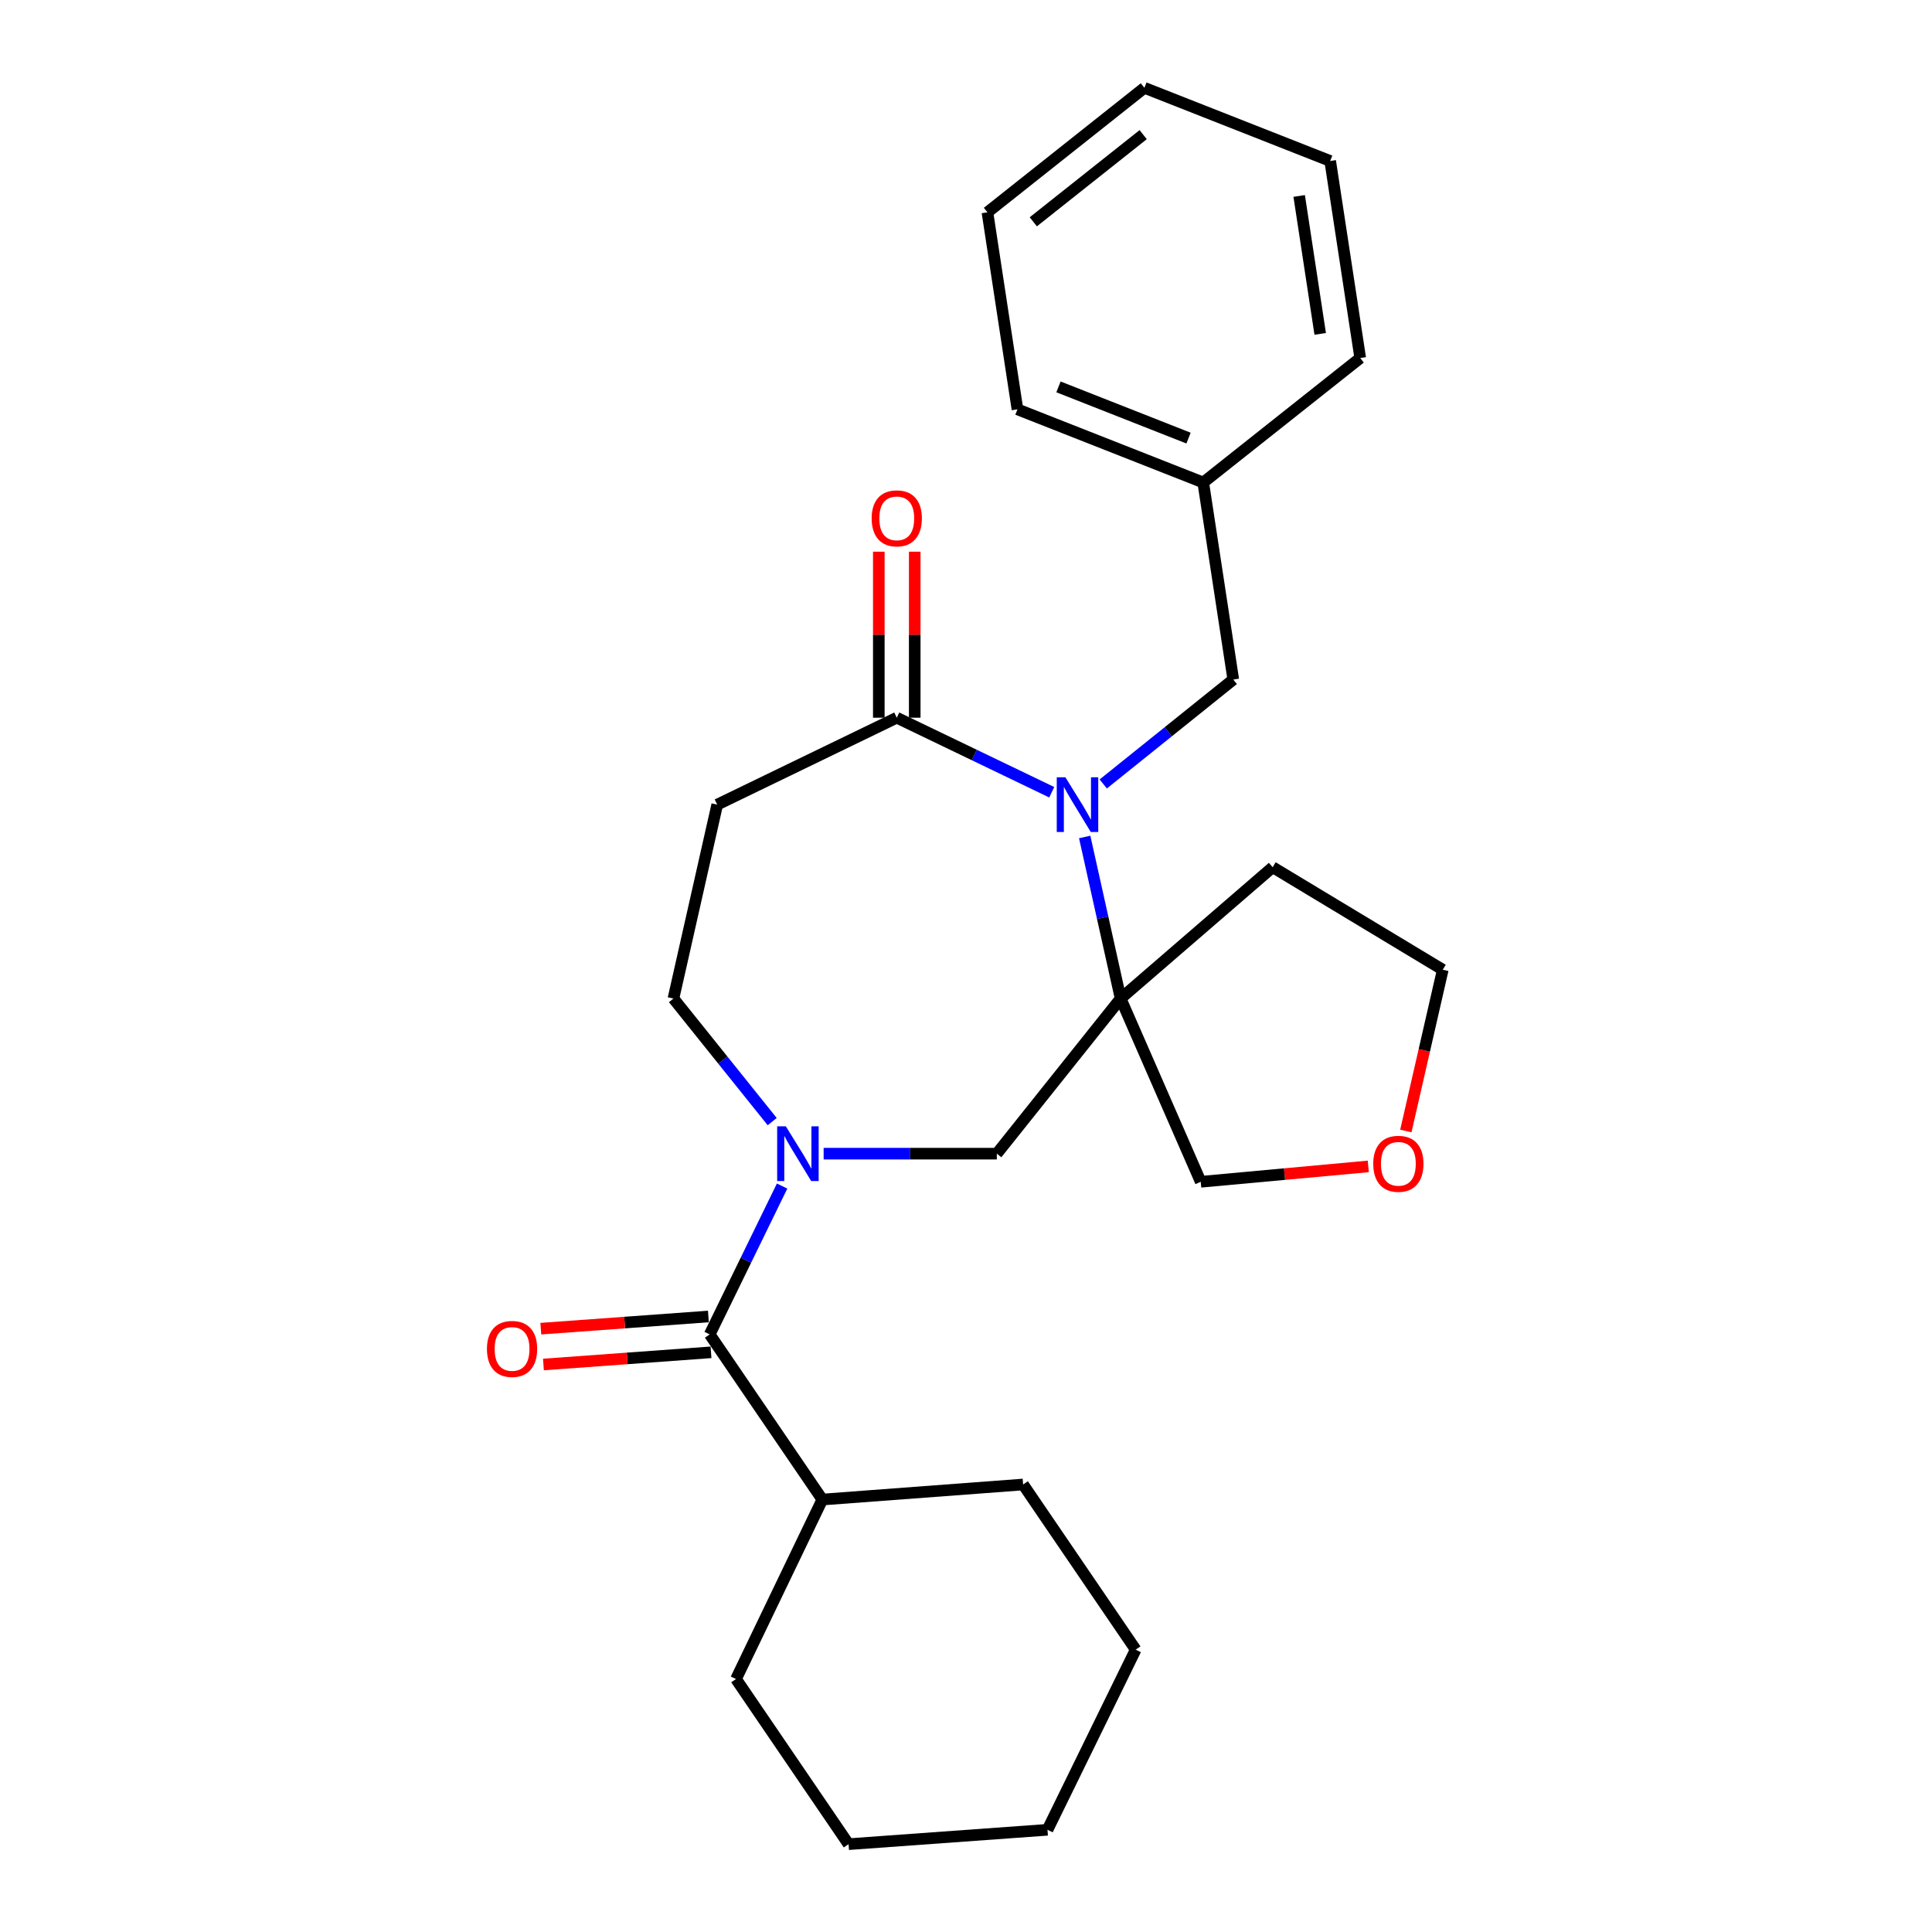 <?xml version='1.0' encoding='iso-8859-1'?>
<svg version='1.1' baseProfile='full'
              xmlns='http://www.w3.org/2000/svg'
                      xmlns:rdkit='http://www.rdkit.org/xml'
                      xmlns:xlink='http://www.w3.org/1999/xlink'
                  xml:space='preserve'
width='1000px' height='1000px' viewBox='0 0 1000 1000'>
<!-- END OF HEADER -->
<rect style='opacity:1.0;fill:#FFFFFF;stroke:none' width='1000' height='1000' x='0' y='0'> </rect>
<path class='bond-0' d='M 561.436,433.212 L 570.737,475.03' style='fill:none;fill-rule:evenodd;stroke:#0000FF;stroke-width:6px;stroke-linecap:butt;stroke-linejoin:miter;stroke-opacity:1' />
<path class='bond-0' d='M 570.737,475.03 L 580.038,516.848' style='fill:none;fill-rule:evenodd;stroke:#000000;stroke-width:6px;stroke-linecap:butt;stroke-linejoin:miter;stroke-opacity:1' />
<path class='bond-2' d='M 544.379,410.067 L 504.272,390.775' style='fill:none;fill-rule:evenodd;stroke:#0000FF;stroke-width:6px;stroke-linecap:butt;stroke-linejoin:miter;stroke-opacity:1' />
<path class='bond-2' d='M 504.272,390.775 L 464.165,371.483' style='fill:none;fill-rule:evenodd;stroke:#000000;stroke-width:6px;stroke-linecap:butt;stroke-linejoin:miter;stroke-opacity:1' />
<path class='bond-7' d='M 571.04,405.78 L 604.69,378.756' style='fill:none;fill-rule:evenodd;stroke:#0000FF;stroke-width:6px;stroke-linecap:butt;stroke-linejoin:miter;stroke-opacity:1' />
<path class='bond-7' d='M 604.69,378.756 L 638.341,351.732' style='fill:none;fill-rule:evenodd;stroke:#000000;stroke-width:6px;stroke-linecap:butt;stroke-linejoin:miter;stroke-opacity:1' />
<path class='bond-4' d='M 580.038,516.848 L 515.95,597.134' style='fill:none;fill-rule:evenodd;stroke:#000000;stroke-width:6px;stroke-linecap:butt;stroke-linejoin:miter;stroke-opacity:1' />
<path class='bond-11' d='M 580.038,516.848 L 658.733,448.866' style='fill:none;fill-rule:evenodd;stroke:#000000;stroke-width:6px;stroke-linecap:butt;stroke-linejoin:miter;stroke-opacity:1' />
<path class='bond-13' d='M 580.038,516.848 L 621.493,611.699' style='fill:none;fill-rule:evenodd;stroke:#000000;stroke-width:6px;stroke-linecap:butt;stroke-linejoin:miter;stroke-opacity:1' />
<path class='bond-1' d='M 426.314,597.134 L 471.132,597.134' style='fill:none;fill-rule:evenodd;stroke:#0000FF;stroke-width:6px;stroke-linecap:butt;stroke-linejoin:miter;stroke-opacity:1' />
<path class='bond-1' d='M 471.132,597.134 L 515.95,597.134' style='fill:none;fill-rule:evenodd;stroke:#000000;stroke-width:6px;stroke-linecap:butt;stroke-linejoin:miter;stroke-opacity:1' />
<path class='bond-3' d='M 404.819,613.896 L 386.08,652.29' style='fill:none;fill-rule:evenodd;stroke:#0000FF;stroke-width:6px;stroke-linecap:butt;stroke-linejoin:miter;stroke-opacity:1' />
<path class='bond-3' d='M 386.08,652.29 L 367.341,690.683' style='fill:none;fill-rule:evenodd;stroke:#000000;stroke-width:6px;stroke-linecap:butt;stroke-linejoin:miter;stroke-opacity:1' />
<path class='bond-26' d='M 399.687,580.544 L 374.129,548.696' style='fill:none;fill-rule:evenodd;stroke:#0000FF;stroke-width:6px;stroke-linecap:butt;stroke-linejoin:miter;stroke-opacity:1' />
<path class='bond-26' d='M 374.129,548.696 L 348.571,516.848' style='fill:none;fill-rule:evenodd;stroke:#000000;stroke-width:6px;stroke-linecap:butt;stroke-linejoin:miter;stroke-opacity:1' />
<path class='bond-5' d='M 464.165,371.483 L 371.235,416.481' style='fill:none;fill-rule:evenodd;stroke:#000000;stroke-width:6px;stroke-linecap:butt;stroke-linejoin:miter;stroke-opacity:1' />
<path class='bond-9' d='M 473.462,371.483 L 473.462,328.519' style='fill:none;fill-rule:evenodd;stroke:#000000;stroke-width:6px;stroke-linecap:butt;stroke-linejoin:miter;stroke-opacity:1' />
<path class='bond-9' d='M 473.462,328.519 L 473.462,285.555' style='fill:none;fill-rule:evenodd;stroke:#FF0000;stroke-width:6px;stroke-linecap:butt;stroke-linejoin:miter;stroke-opacity:1' />
<path class='bond-9' d='M 454.868,371.483 L 454.868,328.519' style='fill:none;fill-rule:evenodd;stroke:#000000;stroke-width:6px;stroke-linecap:butt;stroke-linejoin:miter;stroke-opacity:1' />
<path class='bond-9' d='M 454.868,328.519 L 454.868,285.555' style='fill:none;fill-rule:evenodd;stroke:#FF0000;stroke-width:6px;stroke-linecap:butt;stroke-linejoin:miter;stroke-opacity:1' />
<path class='bond-8' d='M 366.667,681.411 L 323.299,684.564' style='fill:none;fill-rule:evenodd;stroke:#000000;stroke-width:6px;stroke-linecap:butt;stroke-linejoin:miter;stroke-opacity:1' />
<path class='bond-8' d='M 323.299,684.564 L 279.932,687.717' style='fill:none;fill-rule:evenodd;stroke:#FF0000;stroke-width:6px;stroke-linecap:butt;stroke-linejoin:miter;stroke-opacity:1' />
<path class='bond-8' d='M 368.015,699.956 L 324.648,703.109' style='fill:none;fill-rule:evenodd;stroke:#000000;stroke-width:6px;stroke-linecap:butt;stroke-linejoin:miter;stroke-opacity:1' />
<path class='bond-8' d='M 324.648,703.109 L 281.28,706.262' style='fill:none;fill-rule:evenodd;stroke:#FF0000;stroke-width:6px;stroke-linecap:butt;stroke-linejoin:miter;stroke-opacity:1' />
<path class='bond-10' d='M 367.341,690.683 L 425.644,776.165' style='fill:none;fill-rule:evenodd;stroke:#000000;stroke-width:6px;stroke-linecap:butt;stroke-linejoin:miter;stroke-opacity:1' />
<path class='bond-6' d='M 371.235,416.481 L 348.571,516.848' style='fill:none;fill-rule:evenodd;stroke:#000000;stroke-width:6px;stroke-linecap:butt;stroke-linejoin:miter;stroke-opacity:1' />
<path class='bond-14' d='M 638.341,351.732 L 622.794,249.743' style='fill:none;fill-rule:evenodd;stroke:#000000;stroke-width:6px;stroke-linecap:butt;stroke-linejoin:miter;stroke-opacity:1' />
<path class='bond-16' d='M 425.644,776.165 L 380.956,869.064' style='fill:none;fill-rule:evenodd;stroke:#000000;stroke-width:6px;stroke-linecap:butt;stroke-linejoin:miter;stroke-opacity:1' />
<path class='bond-17' d='M 425.644,776.165 L 529.555,768.376' style='fill:none;fill-rule:evenodd;stroke:#000000;stroke-width:6px;stroke-linecap:butt;stroke-linejoin:miter;stroke-opacity:1' />
<path class='bond-15' d='M 658.733,448.866 L 746.776,501.932' style='fill:none;fill-rule:evenodd;stroke:#000000;stroke-width:6px;stroke-linecap:butt;stroke-linejoin:miter;stroke-opacity:1' />
<path class='bond-12' d='M 708.223,603.73 L 664.858,607.715' style='fill:none;fill-rule:evenodd;stroke:#FF0000;stroke-width:6px;stroke-linecap:butt;stroke-linejoin:miter;stroke-opacity:1' />
<path class='bond-12' d='M 664.858,607.715 L 621.493,611.699' style='fill:none;fill-rule:evenodd;stroke:#000000;stroke-width:6px;stroke-linecap:butt;stroke-linejoin:miter;stroke-opacity:1' />
<path class='bond-27' d='M 727.661,585.405 L 737.218,543.668' style='fill:none;fill-rule:evenodd;stroke:#FF0000;stroke-width:6px;stroke-linecap:butt;stroke-linejoin:miter;stroke-opacity:1' />
<path class='bond-27' d='M 737.218,543.668 L 746.776,501.932' style='fill:none;fill-rule:evenodd;stroke:#000000;stroke-width:6px;stroke-linecap:butt;stroke-linejoin:miter;stroke-opacity:1' />
<path class='bond-18' d='M 622.794,249.743 L 526.631,211.873' style='fill:none;fill-rule:evenodd;stroke:#000000;stroke-width:6px;stroke-linecap:butt;stroke-linejoin:miter;stroke-opacity:1' />
<path class='bond-18' d='M 615.183,226.761 L 547.869,200.252' style='fill:none;fill-rule:evenodd;stroke:#000000;stroke-width:6px;stroke-linecap:butt;stroke-linejoin:miter;stroke-opacity:1' />
<path class='bond-19' d='M 622.794,249.743 L 704.051,185.314' style='fill:none;fill-rule:evenodd;stroke:#000000;stroke-width:6px;stroke-linecap:butt;stroke-linejoin:miter;stroke-opacity:1' />
<path class='bond-21' d='M 380.956,869.064 L 439.218,954.545' style='fill:none;fill-rule:evenodd;stroke:#000000;stroke-width:6px;stroke-linecap:butt;stroke-linejoin:miter;stroke-opacity:1' />
<path class='bond-20' d='M 529.555,768.376 L 587.827,853.858' style='fill:none;fill-rule:evenodd;stroke:#000000;stroke-width:6px;stroke-linecap:butt;stroke-linejoin:miter;stroke-opacity:1' />
<path class='bond-23' d='M 526.631,211.873 L 511.095,109.904' style='fill:none;fill-rule:evenodd;stroke:#000000;stroke-width:6px;stroke-linecap:butt;stroke-linejoin:miter;stroke-opacity:1' />
<path class='bond-22' d='M 704.051,185.314 L 688.504,83.325' style='fill:none;fill-rule:evenodd;stroke:#000000;stroke-width:6px;stroke-linecap:butt;stroke-linejoin:miter;stroke-opacity:1' />
<path class='bond-22' d='M 683.337,172.818 L 672.454,101.425' style='fill:none;fill-rule:evenodd;stroke:#000000;stroke-width:6px;stroke-linecap:butt;stroke-linejoin:miter;stroke-opacity:1' />
<path class='bond-25' d='M 587.827,853.858 L 542.178,947.097' style='fill:none;fill-rule:evenodd;stroke:#000000;stroke-width:6px;stroke-linecap:butt;stroke-linejoin:miter;stroke-opacity:1' />
<path class='bond-29' d='M 439.218,954.545 L 542.178,947.097' style='fill:none;fill-rule:evenodd;stroke:#000000;stroke-width:6px;stroke-linecap:butt;stroke-linejoin:miter;stroke-opacity:1' />
<path class='bond-24' d='M 688.504,83.325 L 592.341,45.455' style='fill:none;fill-rule:evenodd;stroke:#000000;stroke-width:6px;stroke-linecap:butt;stroke-linejoin:miter;stroke-opacity:1' />
<path class='bond-28' d='M 511.095,109.904 L 592.341,45.455' style='fill:none;fill-rule:evenodd;stroke:#000000;stroke-width:6px;stroke-linecap:butt;stroke-linejoin:miter;stroke-opacity:1' />
<path class='bond-28' d='M 534.837,114.804 L 591.71,69.689' style='fill:none;fill-rule:evenodd;stroke:#000000;stroke-width:6px;stroke-linecap:butt;stroke-linejoin:miter;stroke-opacity:1' />
<path  class='atom-0' d='M 551.455 402.321
L 560.735 417.321
Q 561.655 418.801, 563.135 421.481
Q 564.615 424.161, 564.695 424.321
L 564.695 402.321
L 568.455 402.321
L 568.455 430.641
L 564.575 430.641
L 554.615 414.241
Q 553.455 412.321, 552.215 410.121
Q 551.015 407.921, 550.655 407.241
L 550.655 430.641
L 546.975 430.641
L 546.975 402.321
L 551.455 402.321
' fill='#0000FF'/>
<path  class='atom-2' d='M 406.74 582.974
L 416.02 597.974
Q 416.94 599.454, 418.42 602.134
Q 419.9 604.814, 419.98 604.974
L 419.98 582.974
L 423.74 582.974
L 423.74 611.294
L 419.86 611.294
L 409.9 594.894
Q 408.74 592.974, 407.5 590.774
Q 406.3 588.574, 405.94 587.894
L 405.94 611.294
L 402.26 611.294
L 402.26 582.974
L 406.74 582.974
' fill='#0000FF'/>
<path  class='atom-9' d='M 252.042 698.201
Q 252.042 691.401, 255.402 687.601
Q 258.762 683.801, 265.042 683.801
Q 271.322 683.801, 274.682 687.601
Q 278.042 691.401, 278.042 698.201
Q 278.042 705.081, 274.642 709.001
Q 271.242 712.881, 265.042 712.881
Q 258.802 712.881, 255.402 709.001
Q 252.042 705.121, 252.042 698.201
M 265.042 709.681
Q 269.362 709.681, 271.682 706.801
Q 274.042 703.881, 274.042 698.201
Q 274.042 692.641, 271.682 689.841
Q 269.362 687.001, 265.042 687.001
Q 260.722 687.001, 258.362 689.801
Q 256.042 692.601, 256.042 698.201
Q 256.042 703.921, 258.362 706.801
Q 260.722 709.681, 265.042 709.681
' fill='#FF0000'/>
<path  class='atom-10' d='M 451.165 268.293
Q 451.165 261.493, 454.525 257.693
Q 457.885 253.893, 464.165 253.893
Q 470.445 253.893, 473.805 257.693
Q 477.165 261.493, 477.165 268.293
Q 477.165 275.173, 473.765 279.093
Q 470.365 282.973, 464.165 282.973
Q 457.925 282.973, 454.525 279.093
Q 451.165 275.213, 451.165 268.293
M 464.165 279.773
Q 468.485 279.773, 470.805 276.893
Q 473.165 273.973, 473.165 268.293
Q 473.165 262.733, 470.805 259.933
Q 468.485 257.093, 464.165 257.093
Q 459.845 257.093, 457.485 259.893
Q 455.165 262.693, 455.165 268.293
Q 455.165 274.013, 457.485 276.893
Q 459.845 279.773, 464.165 279.773
' fill='#FF0000'/>
<path  class='atom-13' d='M 710.792 602.379
Q 710.792 595.579, 714.152 591.779
Q 717.512 587.979, 723.792 587.979
Q 730.072 587.979, 733.432 591.779
Q 736.792 595.579, 736.792 602.379
Q 736.792 609.259, 733.392 613.179
Q 729.992 617.059, 723.792 617.059
Q 717.552 617.059, 714.152 613.179
Q 710.792 609.299, 710.792 602.379
M 723.792 613.859
Q 728.112 613.859, 730.432 610.979
Q 732.792 608.059, 732.792 602.379
Q 732.792 596.819, 730.432 594.019
Q 728.112 591.179, 723.792 591.179
Q 719.472 591.179, 717.112 593.979
Q 714.792 596.779, 714.792 602.379
Q 714.792 608.099, 717.112 610.979
Q 719.472 613.859, 723.792 613.859
' fill='#FF0000'/>
</svg>
